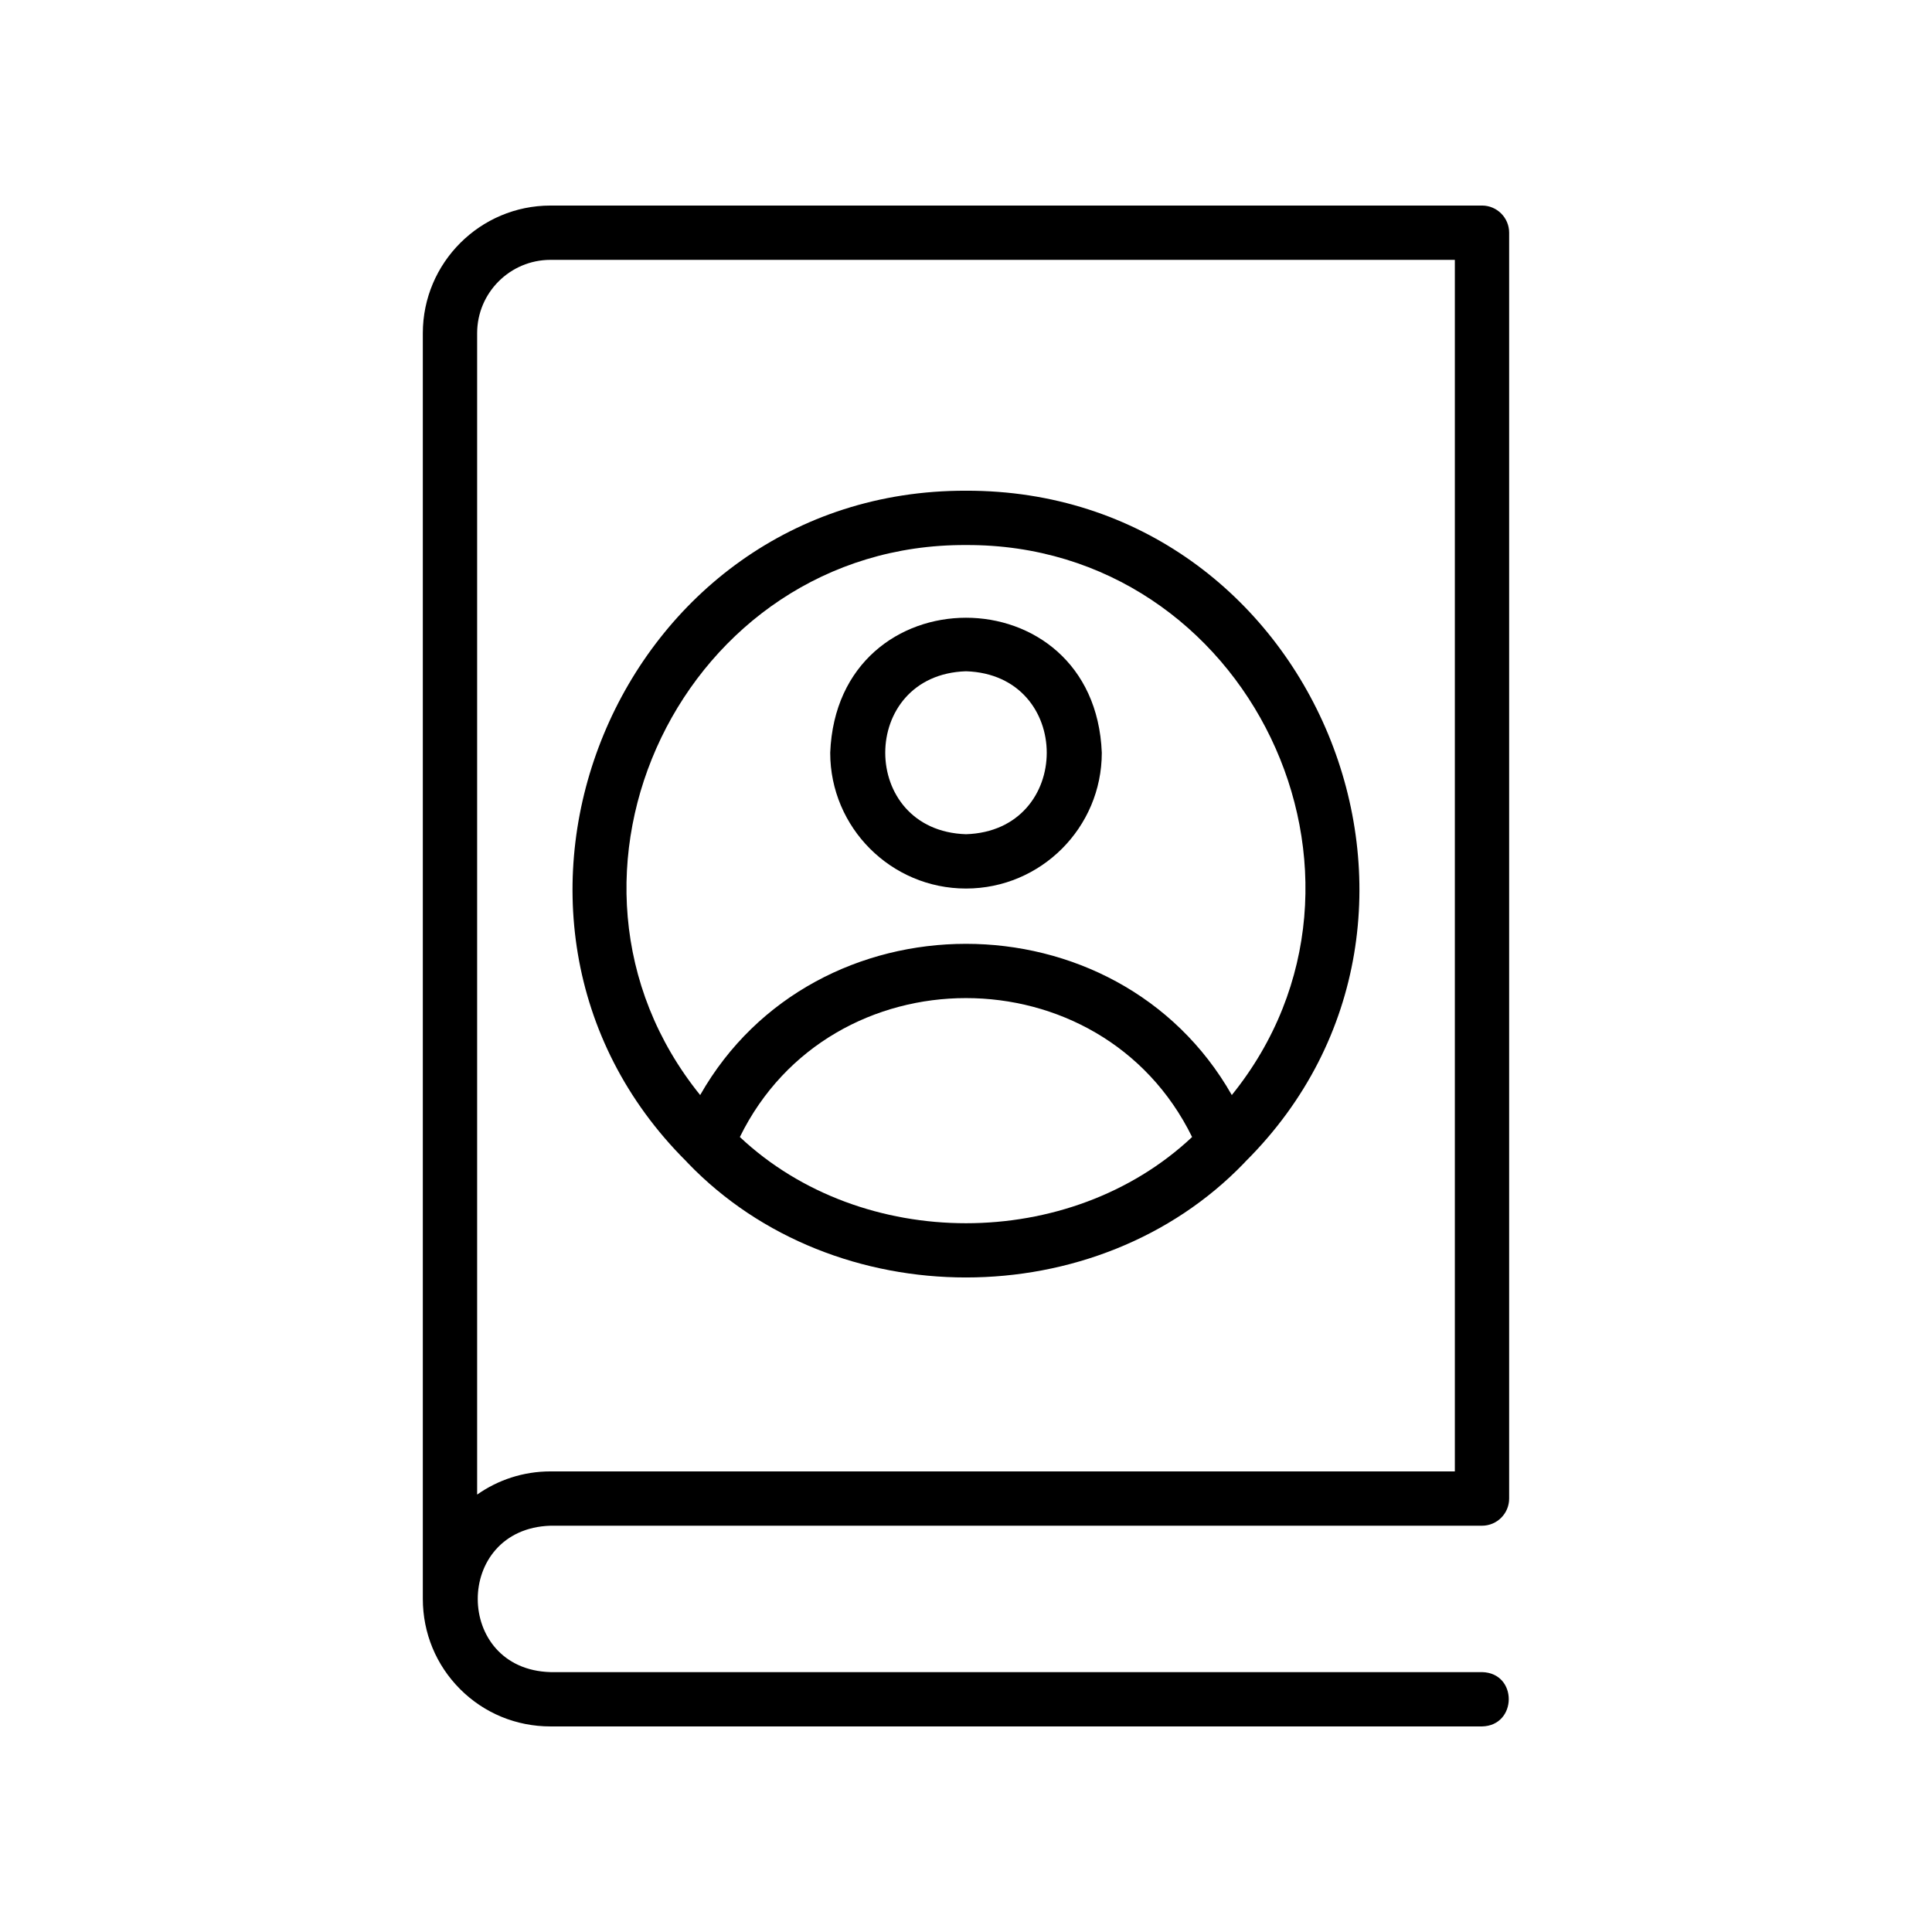 <?xml version="1.0" encoding="UTF-8"?>
<!-- Uploaded to: ICON Repo, www.iconrepo.com, Generator: ICON Repo Mixer Tools -->
<svg fill="#000000" width="800px" height="800px" version="1.1" viewBox="144 144 512 512" xmlns="http://www.w3.org/2000/svg">
 <g>
  <path d="m289.88 548.33h246.86c3.973 0 7.199-3.219 7.199-7.199v-335.46c0-3.973-3.223-7.199-7.199-7.199l-246.86 0.004c-18.652 0-33.828 15.176-33.828 33.828v335.39c0 9.066 3.512 17.57 9.883 23.945 6.367 6.375 14.875 9.883 23.945 9.883h246.86c9.383-0.188 9.539-14.191 0-14.395h-246.86c-25.641-0.703-25.75-37.984 0-38.797zm-19.434-316.03c0-10.715 8.719-19.434 19.434-19.434h239.67v321.07h-239.67c-7.231 0-13.93 2.269-19.434 6.144z"/>
  <path d="m400 379.47c19.84 0 35.988-16.145 35.988-35.988-1.891-47.707-70.09-47.691-71.973 0-0.004 19.844 16.141 35.988 35.984 35.988zm0-57.578c28.535 0.906 28.527 42.281 0 43.184-28.535-0.906-28.531-42.281 0-43.184z"/>
  <path d="m326.25 452.18c38.938 40.488 108.56 40.477 147.49 0 0.137-0.129 0.246-0.266 0.371-0.406 64.781-64.531 18.309-177.94-74.117-177.73-92.422-0.215-138.9 113.21-74.113 177.73 0.125 0.137 0.234 0.273 0.371 0.406zm13.82-6.859c24.082-49.098 95.785-49.078 119.85 0-32.406 30.469-87.453 30.461-119.85 0zm59.926-156.88c74.848-0.348 117.08 88.043 70.445 145.76-30.395-53.441-110.51-53.426-140.89 0-46.66-57.742-4.375-146.12 70.441-145.76z"/>
 </g>
</svg>